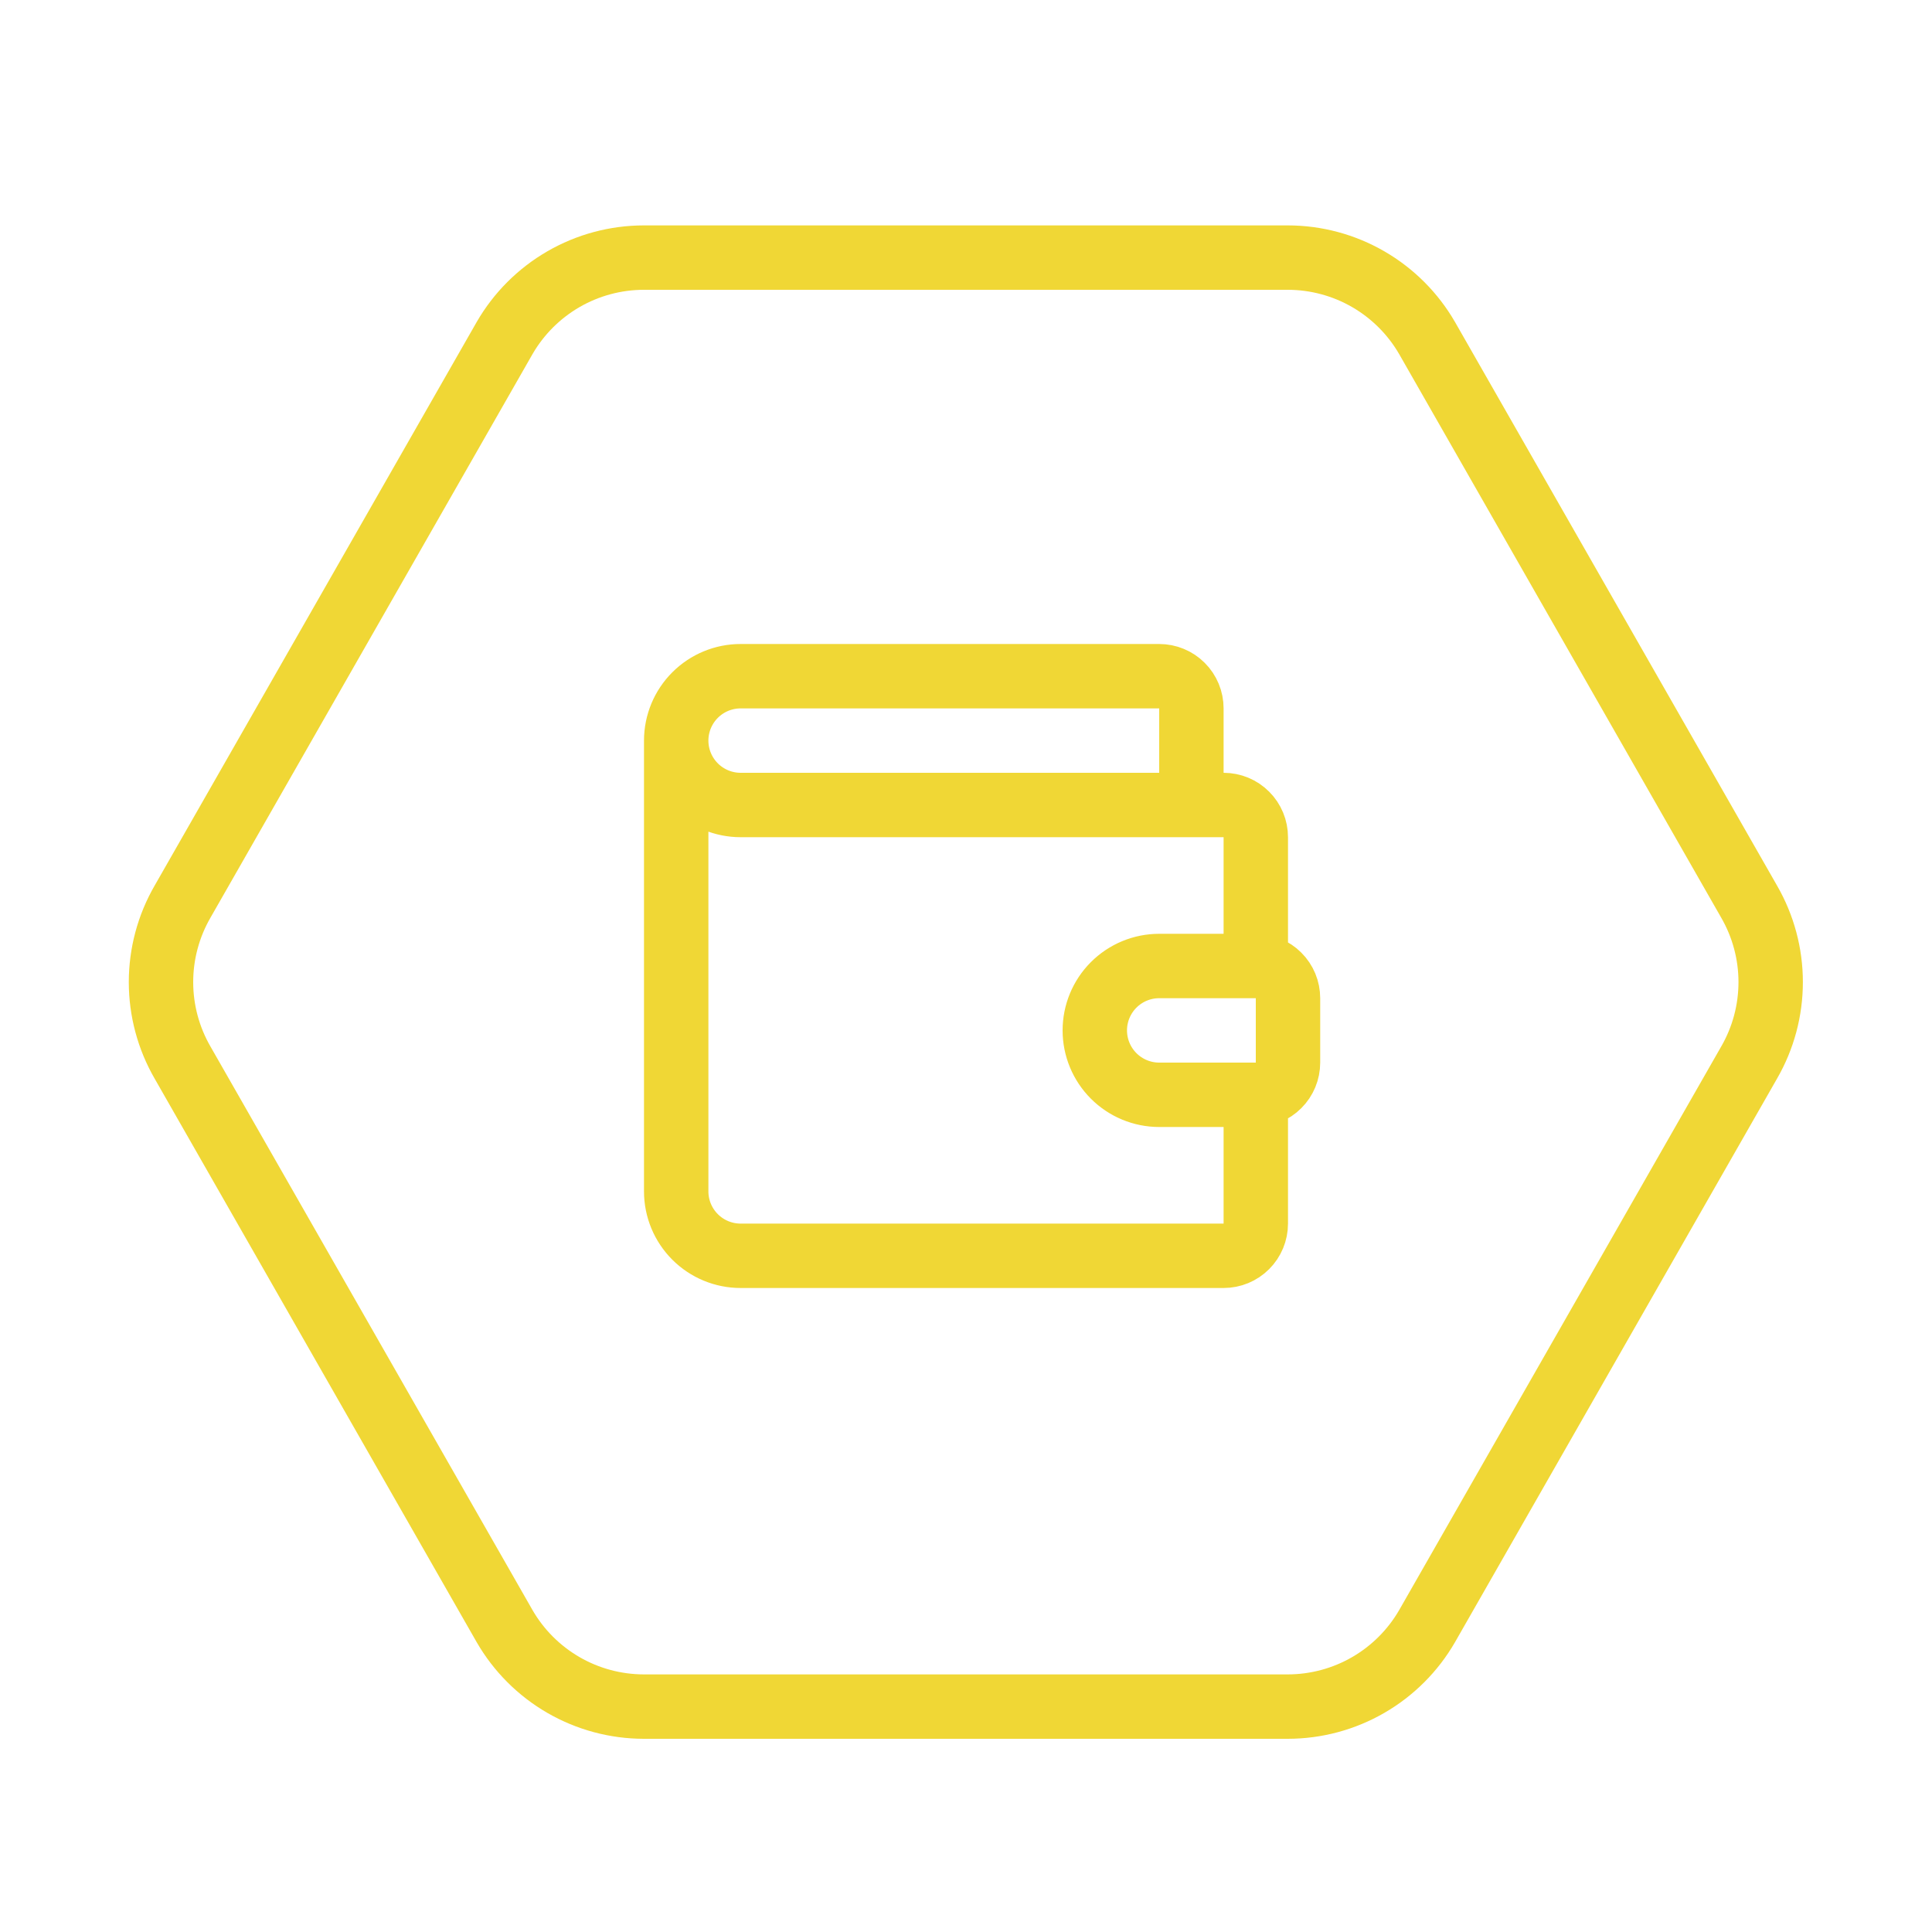 <?xml version="1.0" encoding="UTF-8"?> <svg xmlns="http://www.w3.org/2000/svg" width="60" height="60" viewBox="0 0 60 60" fill="none"><path d="M39.995 8H19.995C19.118 8.001 18.257 8.232 17.498 8.671C16.739 9.11 16.108 9.741 15.67 10.5L5.67 28C5.231 28.76 5 29.622 5 30.5C5 31.378 5.231 32.24 5.67 33L15.67 50.5C16.108 51.259 16.739 51.89 17.498 52.329C18.257 52.768 19.118 52.999 19.995 53H39.995C40.872 52.999 41.733 52.768 42.492 52.329C43.251 51.89 43.882 51.259 44.32 50.5L54.32 33C54.759 32.24 54.99 31.378 54.99 30.5C54.99 29.622 54.759 28.76 54.32 28L44.32 10.5C43.882 9.741 43.251 9.11 42.492 8.671C41.733 8.232 40.872 8.001 39.995 8Z" stroke="#F0D735" stroke-width="2" stroke-linecap="round" stroke-linejoin="round"></path><path d="M37 25V22C37 21.735 36.895 21.48 36.707 21.293C36.52 21.105 36.265 21 36 21H23C22.47 21 21.961 21.211 21.586 21.586C21.211 21.961 21 22.47 21 23M21 23C21 23.53 21.211 24.039 21.586 24.414C21.961 24.789 22.47 25 23 25H38C38.265 25 38.52 25.105 38.707 25.293C38.895 25.48 39 25.735 39 26V30M21 23V37C21 37.53 21.211 38.039 21.586 38.414C21.961 38.789 22.47 39 23 39H38C38.265 39 38.52 38.895 38.707 38.707C38.895 38.52 39 38.265 39 38V34M39 30H36C35.47 30 34.961 30.211 34.586 30.586C34.211 30.961 34 31.47 34 32C34 32.53 34.211 33.039 34.586 33.414C34.961 33.789 35.47 34 36 34H39M39 30C39.265 30 39.52 30.105 39.707 30.293C39.895 30.48 40 30.735 40 31V33C40 33.265 39.895 33.52 39.707 33.707C39.52 33.895 39.265 34 39 34" stroke="#F0D735" stroke-width="2" stroke-linecap="round" stroke-linejoin="round"></path></svg> 